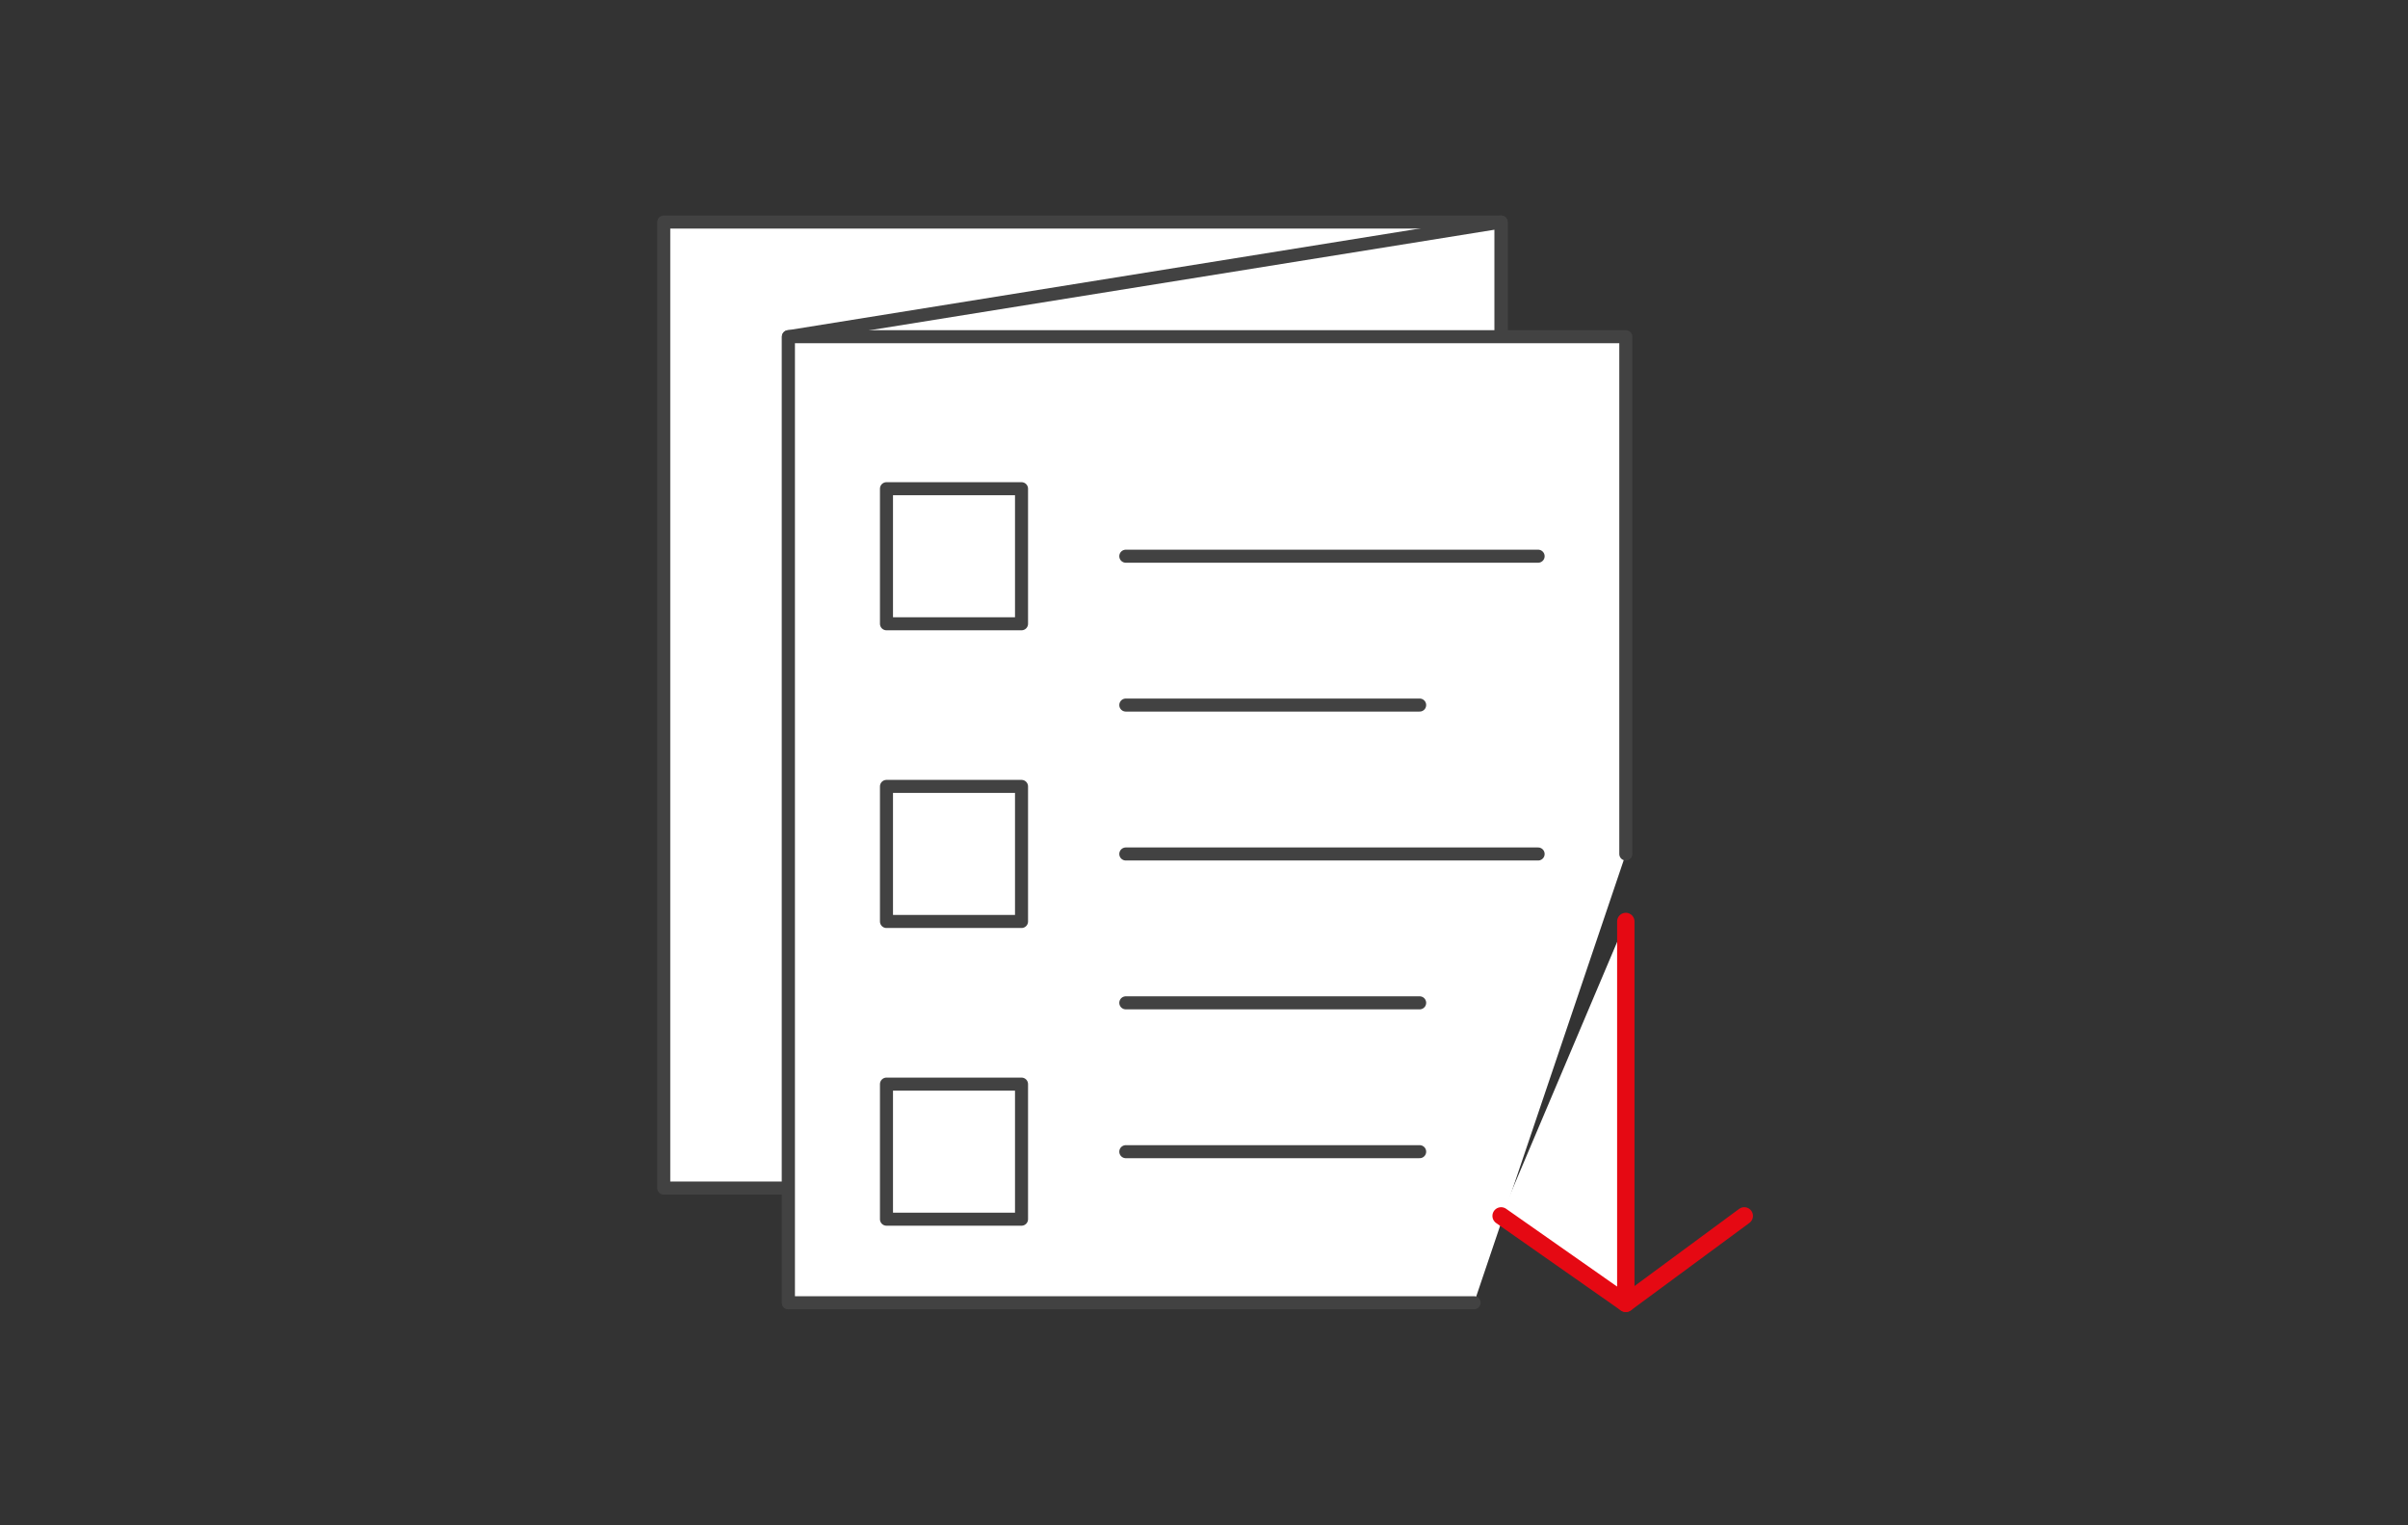 <?xml version="1.0" encoding="UTF-8"?>
<svg id="Layer_1" data-name="Layer 1" xmlns="http://www.w3.org/2000/svg" viewBox="0 0 360 228">
  <rect x="0" y="0" width="360" height="228" fill="#333333" stroke="none"/>
  <defs>
    <style>
      .cls-1 {
        fill: none;
      }

      .cls-1, .cls-2 {
        stroke: #424242;
        stroke-width: 1.95px;
      }

      .cls-1, .cls-2, .cls-3 {
        stroke-linecap: round;
        stroke-linejoin: round;
      }

      .cls-2, .cls-3 {
        fill: #fff;
      }

      .cls-3 {
        stroke: #e50913;
        stroke-width: 2.6px;
      }
    </style>
  </defs>
  <rect class="cls-2" x="99.23" y="33.19" width="125.19" height="144.4"/>
  <polygon class="cls-1" points="224.42 177.59 117.87 194.73 117.87 50.33 224.42 33.19 224.42 177.59"/>
  <polyline class="cls-2" points="220.38 194.73 117.87 194.73 117.87 50.33 243.06 50.33 243.06 127.65"/>
  <line class="cls-2" x1="168.31" y1="83.14" x2="229.95" y2="83.14"/>
  <line class="cls-2" x1="168.31" y1="105.39" x2="212.24" y2="105.39"/>
  <line class="cls-2" x1="168.31" y1="127.65" x2="229.95" y2="127.65"/>
  <line class="cls-2" x1="168.31" y1="149.9" x2="212.24" y2="149.9"/>
  <line class="cls-2" x1="168.31" y1="172.15" x2="212.24" y2="172.15"/>
  <rect class="cls-2" x="132.53" y="73.05" width="20.19" height="20.19"/>
  <rect class="cls-2" x="132.53" y="117.55" width="20.19" height="20.19"/>
  <rect class="cls-2" x="132.53" y="162.05" width="20.19" height="20.19"/>
  <polyline class="cls-3" points="243.06 137.74 243.06 194.81 224.42 181.75"/>
  <line class="cls-3" x1="260.77" y1="181.75" x2="243.06" y2="194.81"/>
</svg>